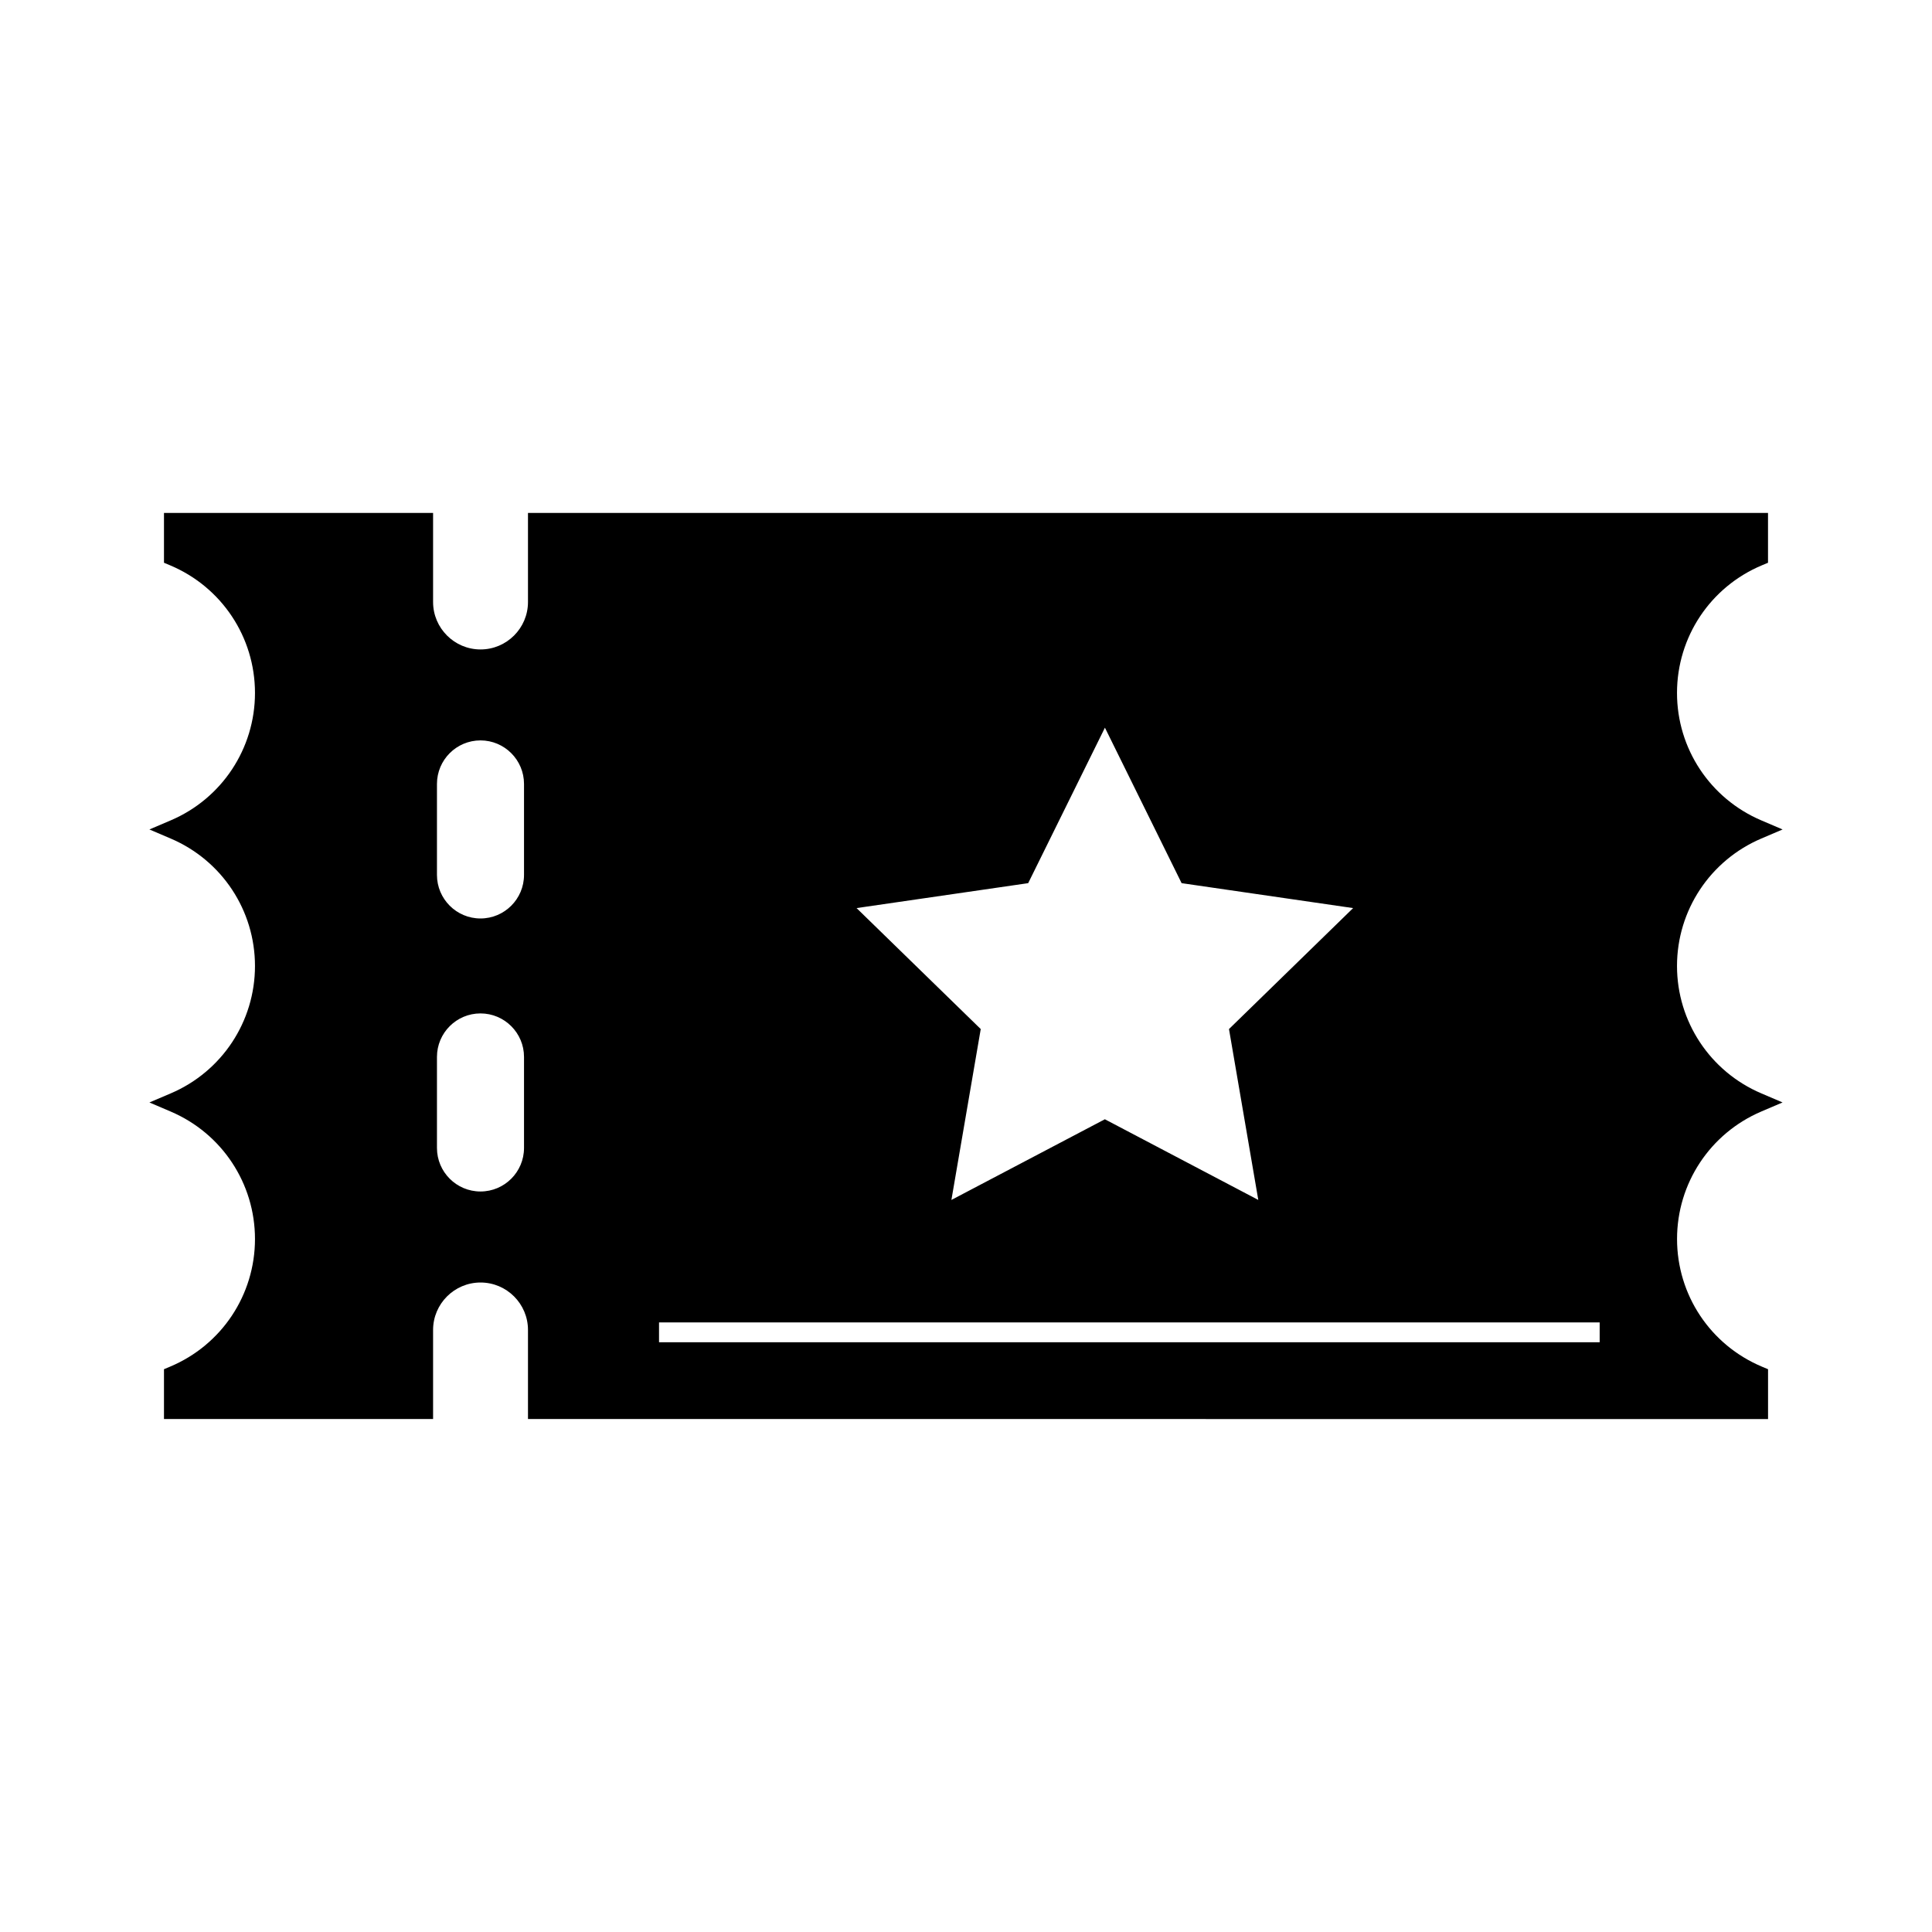 <?xml version="1.0" encoding="UTF-8"?>
<!-- Uploaded to: SVG Repo, www.svgrepo.com, Generator: SVG Repo Mixer Tools -->
<svg fill="#000000" width="800px" height="800px" version="1.1" viewBox="144 144 512 512" xmlns="http://www.w3.org/2000/svg">
 <path d="m610.74 438.57 5.656-2.41-5.656-2.418c-13.551-5.785-22.316-19.035-22.316-33.75 0-14.719 8.766-27.977 22.324-33.762l5.656-2.414-5.656-2.414c-13.562-5.789-22.324-19.031-22.324-33.762 0-14.816 8.836-28.098 22.508-33.832l1.609-0.672v-13.203h-328.62v23.602c0 6.934-5.641 12.574-12.574 12.574-6.926 0-12.574-5.641-12.574-12.574v-23.602h-71.316v13.203l1.609 0.672c13.672 5.742 22.508 19.023 22.508 33.832 0 14.727-8.758 27.973-22.32 33.762l-5.656 2.414 5.656 2.414c13.562 5.789 22.32 19.039 22.32 33.762 0 14.727-8.758 27.977-22.32 33.762l-5.656 2.41 5.656 2.418c13.562 5.793 22.32 19.035 22.32 33.766 0 14.809-8.836 28.098-22.508 33.832l-1.609 0.676v13.203h71.316v-23.605c0-6.926 5.641-12.574 12.574-12.574s12.574 5.637 12.574 12.574v23.605l328.63 0.004v-13.203l-1.609-0.676c-13.672-5.742-22.508-19.023-22.508-33.832-0.004-14.746 8.762-27.992 22.312-33.781zm-327.87 9.648c0 6.367-5.176 11.539-11.535 11.539-6.367 0-11.535-5.176-11.535-11.539v-24.121c0-6.356 5.168-11.531 11.535-11.531 6.359 0 11.539 5.176 11.535 11.531zm0-72.352c0 6.367-5.176 11.539-11.535 11.539-6.367 0-11.535-5.176-11.535-11.539v-24.113c0-6.367 5.168-11.539 11.535-11.539 6.359 0 11.539 5.18 11.535 11.547zm133.61 2.18 20.336-41.203 20.324 41.203 45.453 6.606-32.898 32.059 7.766 45.285-40.66-21.379-40.668 21.379 7.773-45.285-32.906-32.059zm151.45 121.66h-249.28v-5.246h249.28z"/>
</svg>